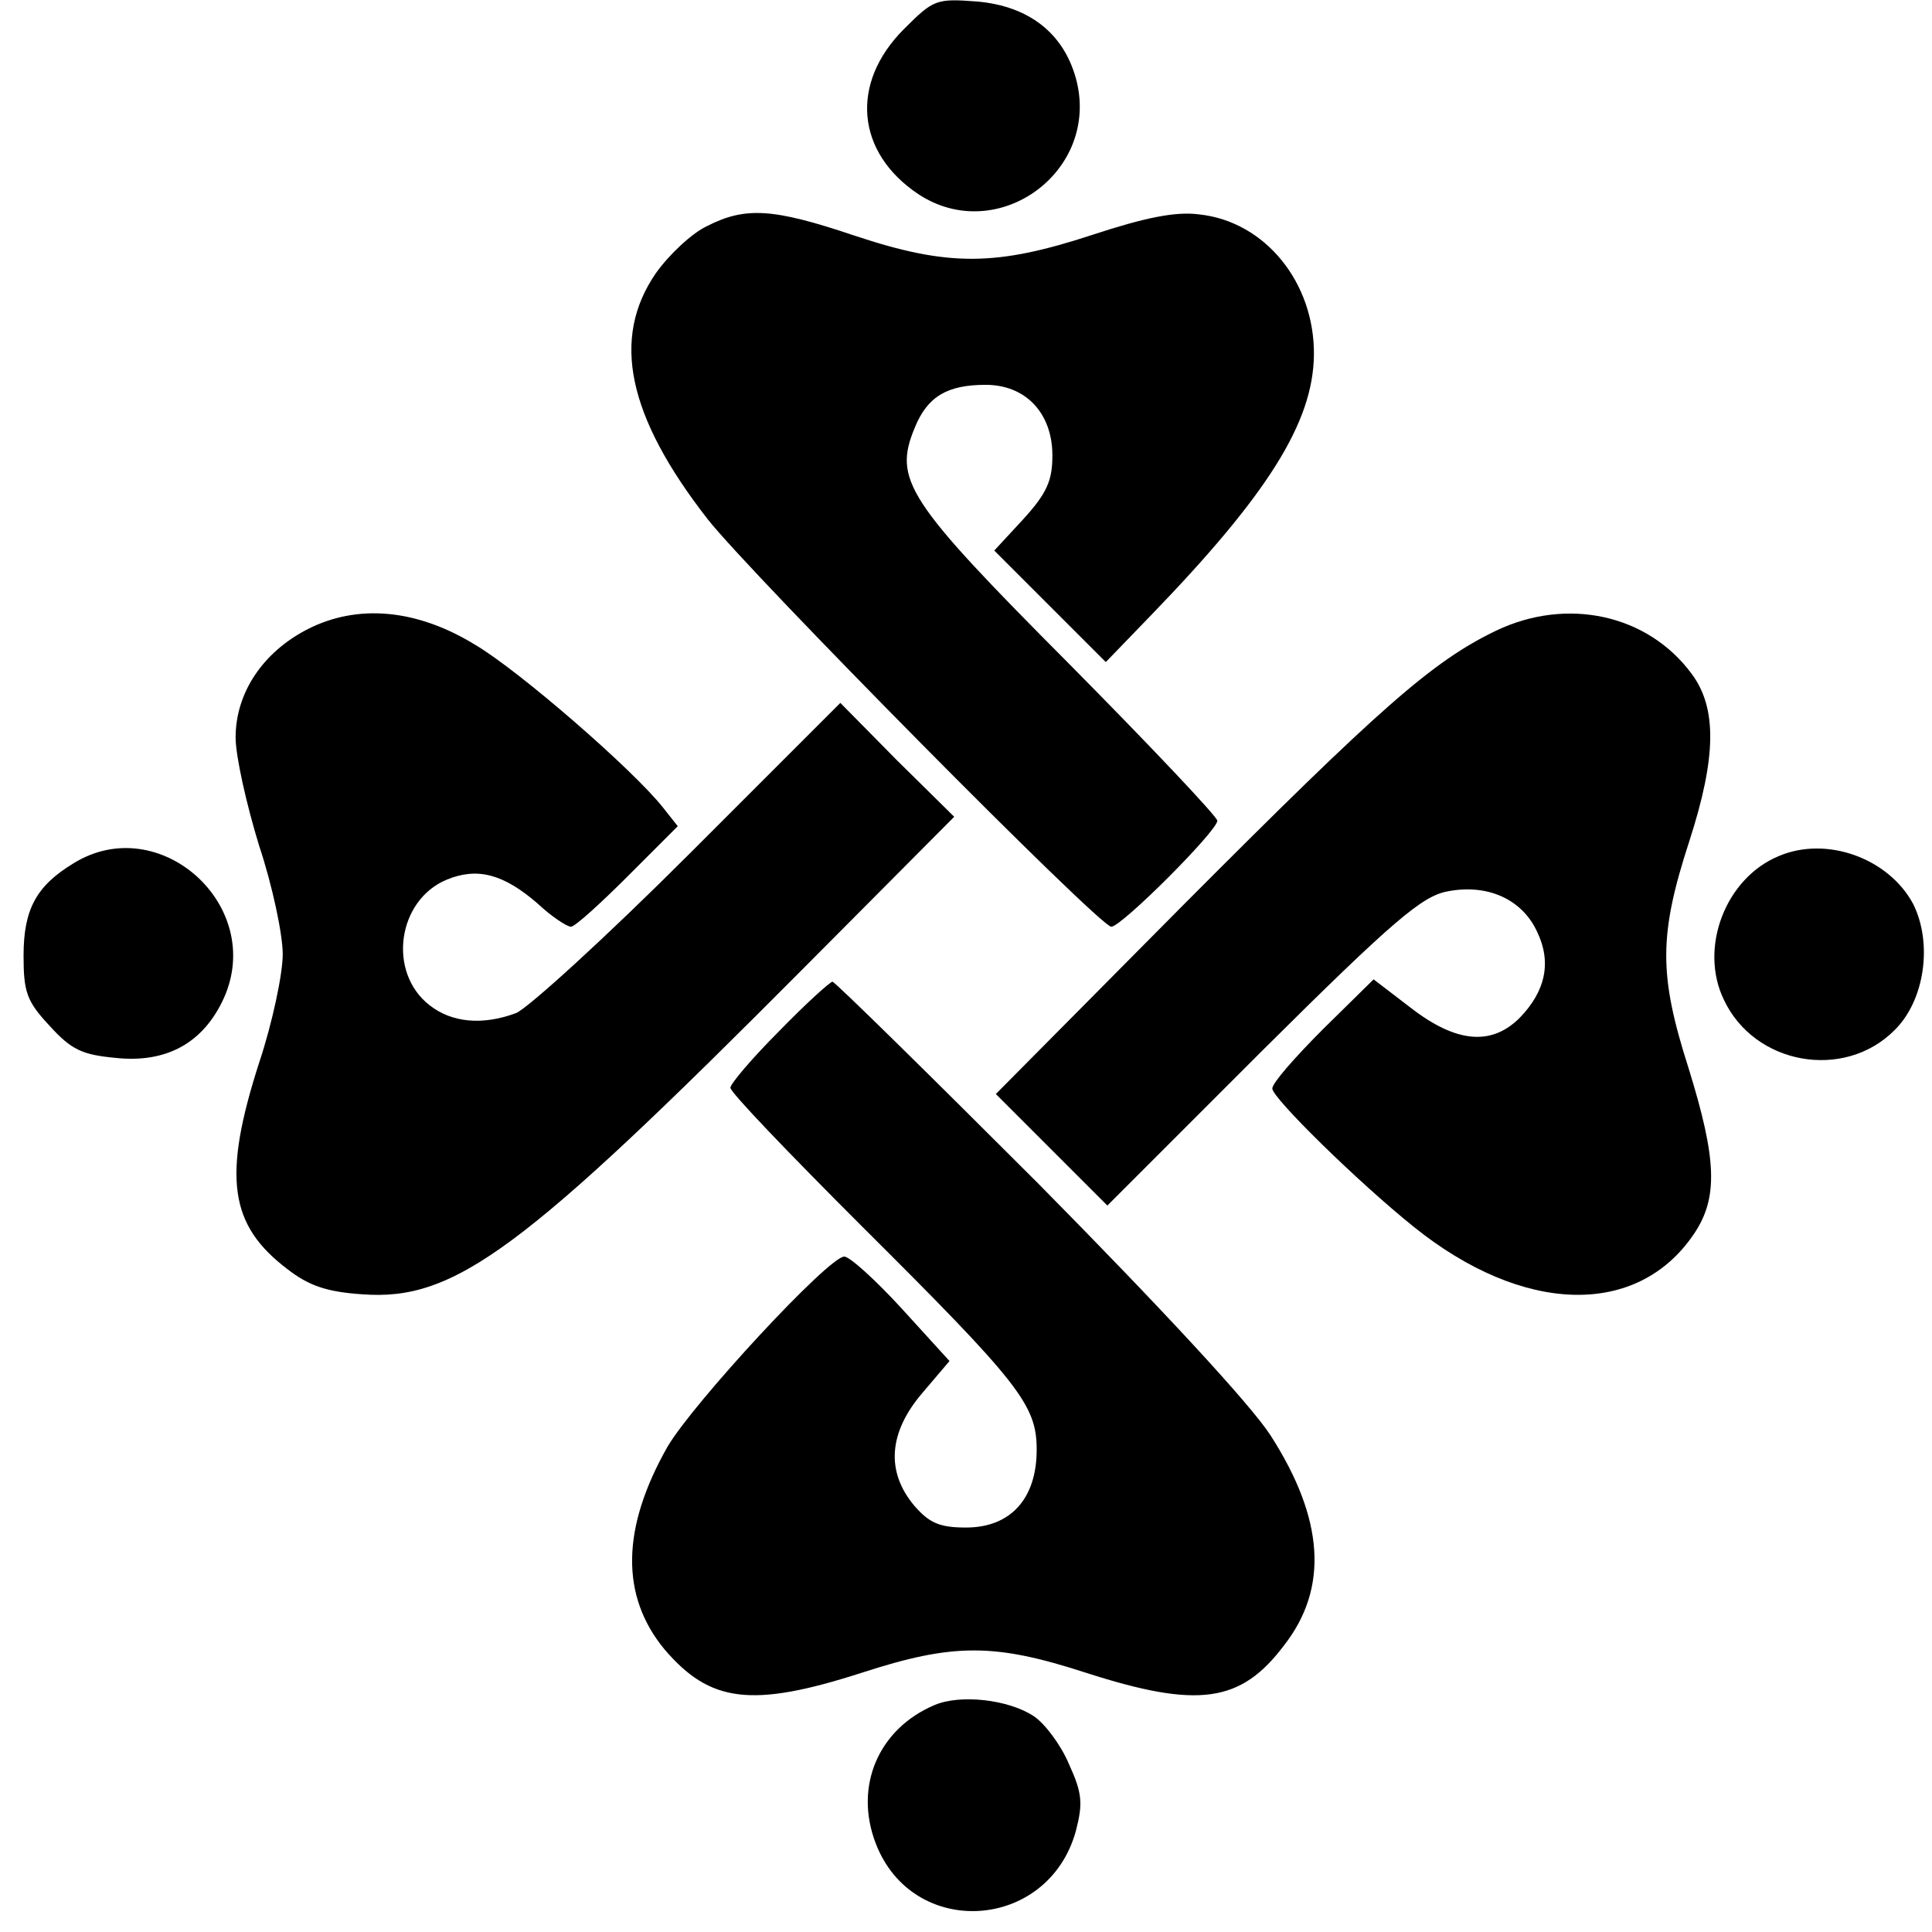 <?xml version="1.0" standalone="no"?>
<!DOCTYPE svg PUBLIC "-//W3C//DTD SVG 20010904//EN"
 "http://www.w3.org/TR/2001/REC-SVG-20010904/DTD/svg10.dtd">
<svg version="1.0" xmlns="http://www.w3.org/2000/svg"
 width="246pt" height="246pt" viewBox="0 0 246 246"
 preserveAspectRatio="xMidYMid meet">
<g transform="translate(0,246) scale(0.1,-0.1)"
fill="#000000" stroke="none">
<path d="M1151 2423 c-69 -69 -61 -157 18 -210 101 -67 233 29 201 147 -16 58
-60 92 -125 98 -53 4 -56 3 -94 -35z"/>
<path d="M900 2172 c-19 -9 -48 -36 -65 -60 -57 -83 -36 -182 66 -313 55 -70
499 -519 514 -519 13 0 135 122 135 135 0 5 -85 95 -189 200 -207 208 -224
234 -196 301 16 39 41 54 90 54 51 0 85 -36 85 -90 0 -32 -7 -48 -37 -81 l-37
-40 71 -71 71 -71 57 59 c149 154 207 246 208 332 1 92 -62 170 -146 179 -30
4 -69 -4 -136 -26 -122 -40 -183 -41 -303 -1 -104 35 -139 37 -188 12z"/>
<path d="M392 1659 c-57 -29 -92 -81 -92 -138 0 -24 14 -86 30 -138 17 -51 30
-113 30 -138 0 -25 -13 -87 -30 -138 -47 -146 -38 -207 36 -263 27 -21 50 -29
95 -32 118 -9 204 55 564 417 l190 191 -73 72 -72 73 -192 -192 c-106 -106
-206 -197 -221 -203 -43 -16 -82 -12 -110 10 -54 42 -41 134 22 160 39 16 72
7 115 -30 18 -17 38 -30 43 -30 5 0 37 29 72 64 l64 64 -19 24 c-38 48 -183
174 -239 207 -75 46 -150 52 -213 20z"/>
<path d="M1905 1657 c-81 -39 -147 -97 -399 -350 l-238 -240 71 -71 71 -71
197 197 c168 167 204 197 236 203 51 10 95 -10 114 -51 19 -39 11 -76 -22
-110 -36 -36 -81 -32 -139 13 l-47 36 -64 -63 c-36 -36 -65 -69 -65 -76 0 -12
109 -119 180 -176 139 -112 285 -116 357 -9 31 46 29 95 -7 211 -38 119 -38
169 1 289 35 108 35 170 3 213 -56 76 -159 98 -249 55z"/>
<path d="M94 1361 c-48 -29 -64 -59 -64 -118 0 -46 4 -58 33 -89 28 -31 42
-37 84 -41 65 -7 112 19 138 76 53 118 -82 239 -191 172z"/>
<path d="M2265 1370 c-68 -28 -102 -117 -70 -183 39 -83 153 -103 217 -39 39
38 49 111 24 161 -31 58 -110 87 -171 61z"/>
<path d="M992 1147 c-34 -34 -62 -67 -62 -72 0 -6 75 -84 166 -175 203 -202
224 -229 224 -286 0 -62 -33 -99 -90 -99 -34 0 -47 6 -66 28 -36 43 -33 93 11
144 l34 40 -61 67 c-33 36 -66 66 -73 66 -20 0 -192 -186 -225 -242 -59 -104
-60 -190 -4 -258 58 -68 111 -75 251 -30 117 38 169 38 286 0 143 -46 197 -38
252 35 57 73 51 161 -17 267 -25 39 -138 161 -296 321 -141 141 -259 257 -262
257 -3 0 -34 -28 -68 -63z"/>
<path d="M1190 289 c-71 -30 -103 -103 -75 -176 47 -123 220 -112 255 16 9 35
8 48 -9 85 -10 24 -31 52 -45 61 -32 21 -93 28 -126 14z"/>
</g>
</svg>

